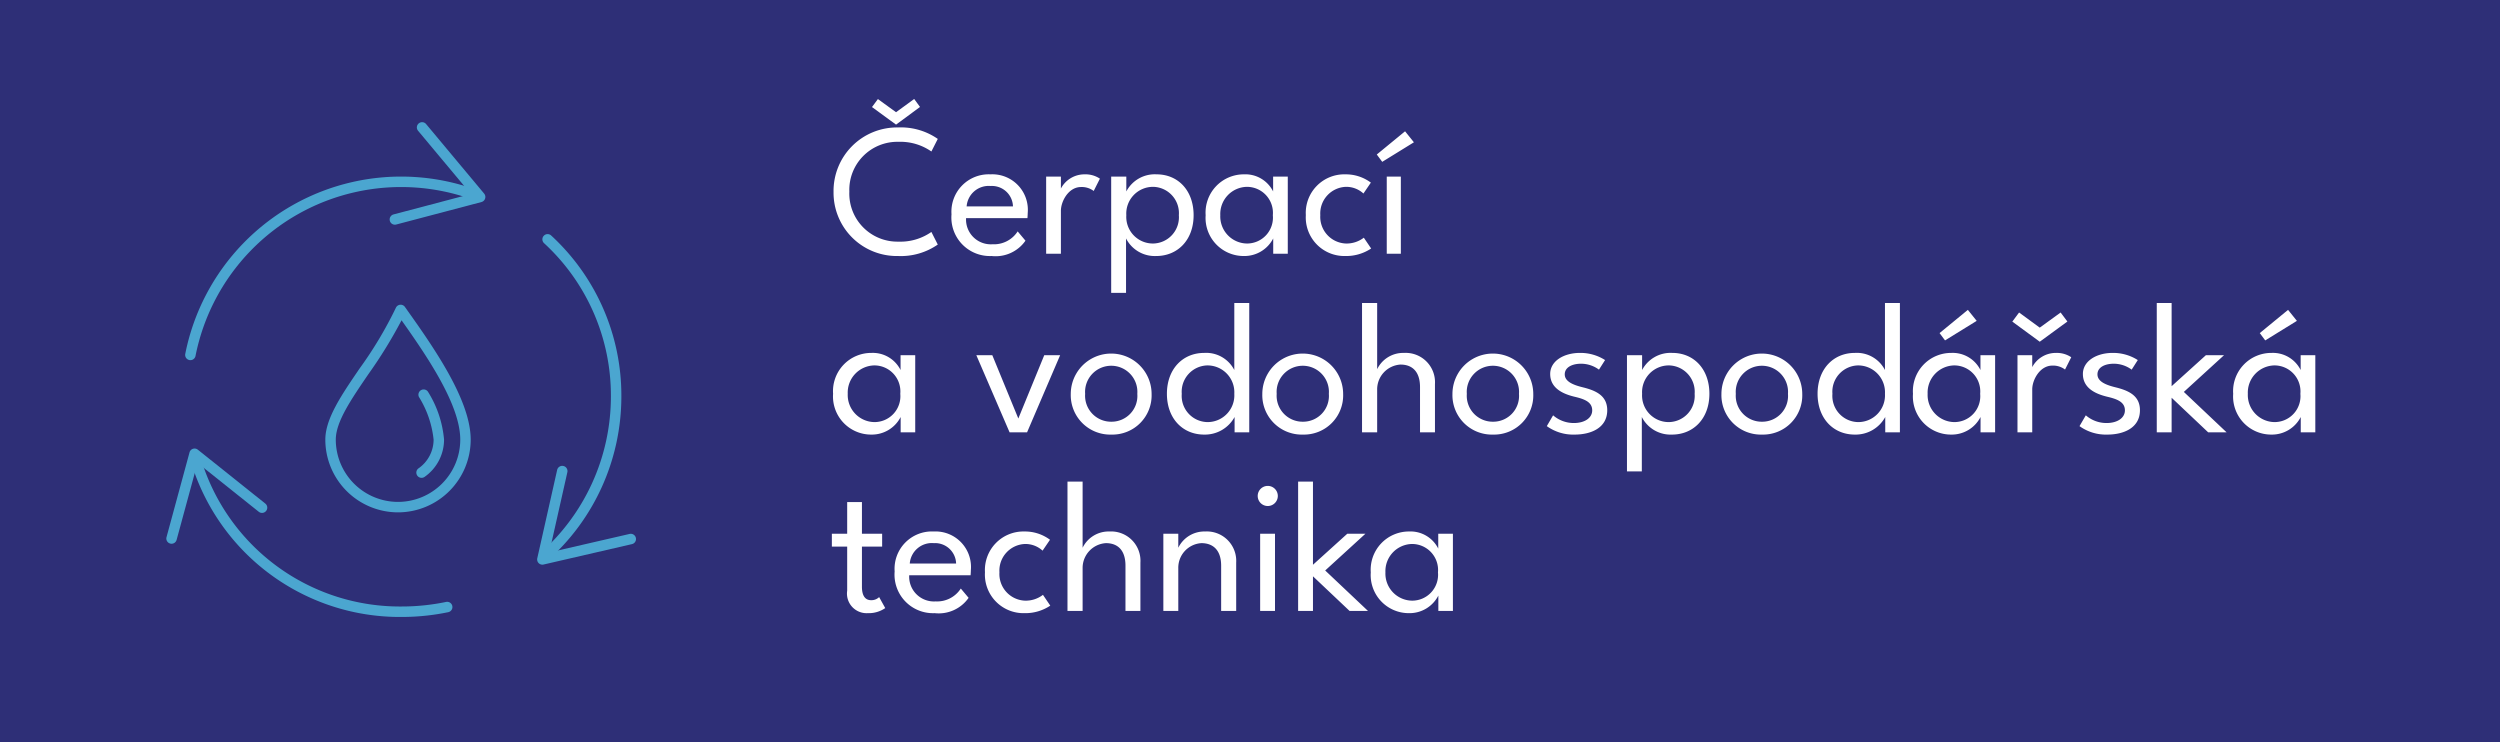 <svg xmlns="http://www.w3.org/2000/svg" xmlns:xlink="http://www.w3.org/1999/xlink" width="266" height="79" viewBox="0 0 266 79">
  <defs>
    <clipPath id="clip-path">
      <path id="Path_1491" data-name="Path 1491" d="M0,0H49.974V-52.645H0Z" fill="#4ba6d0"/>
    </clipPath>
  </defs>
  <g id="Group_1356" data-name="Group 1356" transform="translate(-31 -2377)">
    <rect id="Rectangle_479" data-name="Rectangle 479" width="266" height="79" transform="translate(31 2377)" fill="#2e2f77"/>
    <path id="Path_1803" data-name="Path 1803" d="M4.65-15.61l2.56,1.87,2.55-1.88-.62-.85L7.21-15.06l-1.93-1.4ZM7.47-1.29A5.116,5.116,0,0,1,2.24-6.61a5.111,5.111,0,0,1,5.23-5.3,5.752,5.752,0,0,1,3.5,1.03l.68-1.34a6.884,6.884,0,0,0-4.23-1.22A6.758,6.758,0,0,0,.56-6.58,6.737,6.737,0,0,0,7.42.24,6.884,6.884,0,0,0,11.65-.98l-.68-1.34A5.752,5.752,0,0,1,7.47-1.29Zm7.19-2.5h6.53c.01-.1.03-.44.03-.55a3.779,3.779,0,0,0-3.96-4.11A3.972,3.972,0,0,0,13.11-4.2,4.1,4.1,0,0,0,17.37.24a3.877,3.877,0,0,0,3.61-1.63l-.83-.99a3,3,0,0,1-2.68,1.37A2.636,2.636,0,0,1,14.66-3.79Zm4.99-1.25H14.72a2.358,2.358,0,0,1,2.56-2.17A2.238,2.238,0,0,1,19.65-5.04ZM24.75,0V-4.57c0-1,.8-2.53,2.14-2.53a2.1,2.1,0,0,1,1.35.42l.66-1.31a2.746,2.746,0,0,0-1.61-.46,2.84,2.84,0,0,0-2.54,1.51V-8.21H23.18V0Zm6.93,4.16V-1.63A3.431,3.431,0,0,0,34.89.24c2.27,0,3.98-1.69,3.98-4.34S37.2-8.45,34.93-8.45a3.42,3.42,0,0,0-3.22,1.82V-8.21H30.1V4.16ZM37.3-4.1a2.794,2.794,0,0,1-2.72,3.01A2.833,2.833,0,0,1,31.71-4.1a2.847,2.847,0,0,1,2.87-3.02A2.8,2.8,0,0,1,37.3-4.1ZM47.34,0h1.55V-8.21H47.33v1.58a3.3,3.3,0,0,0-3.1-1.82A4.069,4.069,0,0,0,40.15-4.1,4.055,4.055,0,0,0,44.23.24a3.443,3.443,0,0,0,3.11-1.87ZM41.71-4.1a2.888,2.888,0,0,1,2.84-3.02A2.768,2.768,0,0,1,47.3-4.1a2.754,2.754,0,0,1-2.75,3.01A2.879,2.879,0,0,1,41.71-4.1ZM55.07-1.09a2.838,2.838,0,0,1-2.72-3.02,2.835,2.835,0,0,1,2.72-3.01,2.7,2.7,0,0,1,1.87.71l.79-1.16a4.47,4.47,0,0,0-2.72-.88,4.1,4.1,0,0,0-4.2,4.34A4.107,4.107,0,0,0,55.01.24a4.784,4.784,0,0,0,2.75-.8l-.78-1.15A3,3,0,0,1,55.07-1.09Zm3.87-8.69,3.37-2.08-.94-1.17-3.01,2.47ZM59.42,0h1.5V-8.21h-1.5ZM7.7,19H9.25V10.79H7.69v1.58a3.3,3.3,0,0,0-3.1-1.82A4.069,4.069,0,0,0,.51,14.9a4.055,4.055,0,0,0,4.08,4.34A3.443,3.443,0,0,0,7.7,17.37ZM2.07,14.9a2.888,2.888,0,0,1,2.84-3.02A2.768,2.768,0,0,1,7.66,14.9a2.754,2.754,0,0,1-2.75,3.01A2.879,2.879,0,0,1,2.07,14.9Zm13.68-4.11L19.29,19h1.86l3.52-8.21H22.98l-2.76,6.74-2.77-6.74Zm14.37,8.45a4.172,4.172,0,0,0,4.28-4.32,4.3,4.3,0,1,0-8.6,0A4.2,4.2,0,0,0,30.12,19.24Zm0-1.37a2.762,2.762,0,0,1-2.79-2.96,2.783,2.783,0,1,1,5.55,0A2.744,2.744,0,0,1,30.12,17.87ZM44.79,19V5.24H43.2v7.13a3.365,3.365,0,0,0-3.21-1.82c-2.27,0-3.96,1.71-3.96,4.35s1.69,4.34,3.96,4.34a3.594,3.594,0,0,0,3.24-1.87V19Zm-7.18-4.1a2.8,2.8,0,0,1,2.71-3.02A2.861,2.861,0,0,1,43.2,14.9a2.846,2.846,0,0,1-2.88,3.01A2.787,2.787,0,0,1,37.61,14.9ZM50.5,19.24a4.172,4.172,0,0,0,4.28-4.32,4.3,4.3,0,1,0-8.6,0A4.2,4.2,0,0,0,50.5,19.24Zm0-1.37a2.762,2.762,0,0,1-2.79-2.96,2.783,2.783,0,1,1,5.55,0A2.744,2.744,0,0,1,50.5,17.87Zm10.76-7.32a3.077,3.077,0,0,0-2.86,1.73V5.24H56.79V19H58.4V14.45a2.642,2.642,0,0,1,2.48-2.66c1.23,0,2.08.72,2.08,2.4V19h1.59V13.86A3.122,3.122,0,0,0,61.26,10.55Zm9.47,8.69a4.172,4.172,0,0,0,4.28-4.32,4.3,4.3,0,1,0-8.6,0A4.2,4.2,0,0,0,70.73,19.24Zm0-1.37a2.762,2.762,0,0,1-2.79-2.96,2.783,2.783,0,1,1,5.55,0A2.744,2.744,0,0,1,70.73,17.87Zm9.24-7.32c-1.69,0-3.16.85-3.16,2.24,0,1.48,1.29,2.11,2.58,2.42,1.02.24,1.89.54,1.89,1.45,0,.81-.8,1.35-1.95,1.35a3.354,3.354,0,0,1-2.21-.82l-.67,1.15a4.814,4.814,0,0,0,2.96.9c1.74,0,3.47-.71,3.47-2.59,0-1.57-1.23-2.1-2.6-2.44-1.16-.28-1.92-.67-1.92-1.38,0-.74.77-1.13,1.75-1.13a3.225,3.225,0,0,1,1.89.63l.65-1.02A4.876,4.876,0,0,0,79.97,10.55Zm6.59,12.61V17.37a3.431,3.431,0,0,0,3.21,1.87c2.27,0,3.98-1.69,3.98-4.34s-1.67-4.35-3.94-4.35a3.42,3.42,0,0,0-3.22,1.82V10.79H84.98V23.16Zm5.62-8.26a2.794,2.794,0,0,1-2.72,3.01,2.833,2.833,0,0,1-2.87-3.01,2.847,2.847,0,0,1,2.87-3.02A2.8,2.8,0,0,1,92.18,14.9Zm7.17,4.34a4.172,4.172,0,0,0,4.28-4.32,4.3,4.3,0,1,0-8.6,0A4.2,4.2,0,0,0,99.35,19.24Zm0-1.37a2.762,2.762,0,0,1-2.79-2.96,2.783,2.783,0,1,1,5.55,0A2.744,2.744,0,0,1,99.35,17.87ZM114.02,19V5.24h-1.59v7.13a3.365,3.365,0,0,0-3.21-1.82c-2.27,0-3.96,1.71-3.96,4.35s1.69,4.34,3.96,4.34a3.594,3.594,0,0,0,3.24-1.87V19Zm-7.18-4.1a2.8,2.8,0,0,1,2.71-3.02,2.861,2.861,0,0,1,2.88,3.02,2.846,2.846,0,0,1-2.88,3.01A2.787,2.787,0,0,1,106.84,14.9Zm11.98-5.68,3.37-2.08-.94-1.17-3.01,2.47ZM122.6,19h1.55V10.79h-1.56v1.58a3.3,3.3,0,0,0-3.1-1.82,4.069,4.069,0,0,0-4.08,4.35,4.055,4.055,0,0,0,4.08,4.34,3.443,3.443,0,0,0,3.11-1.87Zm-5.63-4.1a2.888,2.888,0,0,1,2.84-3.02,2.768,2.768,0,0,1,2.75,3.02,2.754,2.754,0,0,1-2.75,3.01A2.879,2.879,0,0,1,116.97,14.9Zm9.01-7.68,2.92,2.14,2.94-2.15-.72-.96L128.9,7.86l-2.2-1.61ZM128.1,19V14.43c0-1,.8-2.53,2.14-2.53a2.1,2.1,0,0,1,1.35.42l.66-1.31a2.746,2.746,0,0,0-1.61-.46,2.84,2.84,0,0,0-2.54,1.51V10.79h-1.57V19Zm8.55-8.45c-1.69,0-3.16.85-3.16,2.24,0,1.48,1.29,2.11,2.58,2.42,1.02.24,1.89.54,1.89,1.45,0,.81-.8,1.35-1.95,1.35a3.354,3.354,0,0,1-2.21-.82l-.67,1.15a4.814,4.814,0,0,0,2.96.9c1.74,0,3.47-.71,3.47-2.59,0-1.57-1.23-2.1-2.6-2.44-1.16-.28-1.92-.67-1.92-1.38,0-.74.77-1.13,1.75-1.13a3.225,3.225,0,0,1,1.89.63l.65-1.02A4.876,4.876,0,0,0,136.65,10.55Zm9.93.24-3.65,3.3V5.24h-1.58V19h1.58V15.32L146.82,19h1.96l-4.55-4.3,4.28-3.91Zm6.31-1.57,3.37-2.08-.94-1.17-3.01,2.47ZM156.67,19h1.55V10.79h-1.56v1.58a3.3,3.3,0,0,0-3.1-1.82,4.069,4.069,0,0,0-4.08,4.35,4.055,4.055,0,0,0,4.08,4.34,3.443,3.443,0,0,0,3.11-1.87Zm-5.63-4.1a2.888,2.888,0,0,1,2.84-3.02,2.768,2.768,0,0,1,2.75,3.02,2.754,2.754,0,0,1-2.75,3.01A2.879,2.879,0,0,1,151.04,14.9ZM.38,29.79v1.37H2.01v4.69a2.087,2.087,0,0,0,2.18,2.39,3.1,3.1,0,0,0,1.87-.54l-.65-1.17a1.168,1.168,0,0,1-.86.33c-.58,0-.97-.42-.97-1.43V31.16H5.73V29.79H3.58V26.42H2.01v3.37Zm8.23,4.42h6.53c.01-.1.03-.44.03-.55a3.779,3.779,0,0,0-3.96-4.11A3.972,3.972,0,0,0,7.06,33.8a4.1,4.1,0,0,0,4.26,4.44,3.877,3.877,0,0,0,3.61-1.63l-.83-.99a3,3,0,0,1-2.68,1.37A2.636,2.636,0,0,1,8.61,34.21Zm4.99-1.25H8.67a2.358,2.358,0,0,1,2.56-2.17A2.238,2.238,0,0,1,13.6,32.96Zm7.33,3.95a2.838,2.838,0,0,1-2.72-3.02,2.835,2.835,0,0,1,2.72-3.01,2.7,2.7,0,0,1,1.87.71l.79-1.16a4.47,4.47,0,0,0-2.72-.88,4.1,4.1,0,0,0-4.2,4.34,4.107,4.107,0,0,0,4.2,4.35,4.784,4.784,0,0,0,2.75-.8l-.78-1.15A3,3,0,0,1,20.93,36.91Zm8.99-7.36a3.077,3.077,0,0,0-2.86,1.73V24.24H25.45V38h1.61V33.45a2.642,2.642,0,0,1,2.48-2.66c1.23,0,2.08.72,2.08,2.4V38h1.59V32.86A3.122,3.122,0,0,0,29.92,29.55Zm10.18,0a3.089,3.089,0,0,0-2.86,1.73V29.79H35.65V38h1.59V33.45a2.619,2.619,0,0,1,2.46-2.66c1.22,0,2.1.72,2.1,2.4V38h1.6V32.86A3.129,3.129,0,0,0,40.1,29.55Zm6.66-2.71a1.07,1.07,0,1,0,0-2.14,1.07,1.07,0,1,0,0,2.14ZM45.95,38h1.58V29.79H45.95Zm9.27-8.21-3.65,3.3V24.24H49.99V38h1.58V34.32L55.46,38h1.96l-4.55-4.3,4.28-3.91ZM64.91,38h1.55V29.79H64.9v1.58a3.3,3.3,0,0,0-3.1-1.82,4.069,4.069,0,0,0-4.08,4.35,4.055,4.055,0,0,0,4.08,4.34,3.443,3.443,0,0,0,3.11-1.87Zm-5.63-4.1a2.888,2.888,0,0,1,2.84-3.02,2.768,2.768,0,0,1,2.75,3.02,2.754,2.754,0,0,1-2.75,3.01A2.879,2.879,0,0,1,59.28,33.9Z" transform="translate(119.13 2404)" fill="#fff"/>
    <g id="Group_1281" data-name="Group 1281" transform="translate(48.697 2442.645)">
      <g id="Group_1280" data-name="Group 1280" clip-path="url(#clip-path)">
        <g id="Group_1272" data-name="Group 1272" transform="translate(40.124 -5.788)">
          <path id="Path_1483" data-name="Path 1483" d="M0,0A.554.554,0,0,1-.417-.189.555.555,0,0,1-.368-.974,22.251,22.251,0,0,0,7.179-17.641,22.027,22.027,0,0,0,.067-33.983a.557.557,0,0,1-.03-.787.555.555,0,0,1,.786-.03A23.132,23.132,0,0,1,8.292-17.641,23.361,23.361,0,0,1,.368-.139.554.554,0,0,1,0,0" fill="#4ba6d0"/>
        </g>
        <g id="Group_1273" data-name="Group 1273" transform="translate(2.561 -27.324)">
          <path id="Path_1484" data-name="Path 1484" d="M0,0A.5.5,0,0,1-.108-.011.555.555,0,0,1-.546-.664,23.411,23.411,0,0,1,30.463-18.108a.556.556,0,0,1,.333.713.556.556,0,0,1-.713.333A22.3,22.3,0,0,0,.545-.449.556.556,0,0,1,0,0" fill="#4ba6d0"/>
        </g>
        <g id="Group_1274" data-name="Group 1274" transform="translate(24.987)">
          <path id="Path_1485" data-name="Path 1485" d="M0,0A23.221,23.221,0,0,1-22.46-16.817a.558.558,0,0,1,.378-.691.558.558,0,0,1,.69.379A22.118,22.118,0,0,0,0-1.113,23.264,23.264,0,0,0,4.784-1.6a.56.56,0,0,1,.658.432.558.558,0,0,1-.432.659A24.479,24.479,0,0,1,0,0" fill="#4ba6d0"/>
        </g>
        <g id="Group_1275" data-name="Group 1275" transform="translate(24.653 -11.13)">
          <path id="Path_1486" data-name="Path 1486" d="M0,0A7.744,7.744,0,0,1-7.735-7.736c0-2.225,1.687-4.7,3.642-7.566A42.124,42.124,0,0,0-.23-21.763a.557.557,0,0,1,.453-.327.554.554,0,0,1,.509.231c2.956,4.158,7,9.853,7,14.123A7.744,7.744,0,0,1,0,0M.376-20.438a49.862,49.862,0,0,1-3.55,5.764c-1.85,2.713-3.448,5.056-3.448,6.938A6.63,6.63,0,0,0,0-1.113,6.63,6.63,0,0,0,6.622-7.736c0-3.67-3.451-8.755-6.246-12.7" fill="#4ba6d0"/>
        </g>
        <g id="Group_1276" data-name="Group 1276" transform="translate(27.158 -14.803)">
          <path id="Path_1487" data-name="Path 1487" d="M0,0A.557.557,0,0,1-.457-.238.555.555,0,0,1-.32-1.012a3.736,3.736,0,0,0,1.6-3.051A10.644,10.644,0,0,0-.27-8.588.556.556,0,0,1-.039-9.34a.554.554,0,0,1,.752.231A11.428,11.428,0,0,1,2.392-4.063,4.845,4.845,0,0,1,.318-.1.55.55,0,0,1,0,0" fill="#4ba6d0"/>
        </g>
        <g id="Group_1277" data-name="Group 1277" transform="translate(24.319 -41.737)">
          <path id="Path_1488" data-name="Path 1488" d="M0,0A.557.557,0,0,1-.538-.415a.557.557,0,0,1,.4-.68l8.226-2.17L2.467-9.995a.555.555,0,0,1,.071-.783.554.554,0,0,1,.783.07L9.5-3.306a.555.555,0,0,1,.1.525.557.557,0,0,1-.389.369L.142-.019A.533.533,0,0,1,0,0" fill="#4ba6d0"/>
        </g>
        <g id="Group_1278" data-name="Group 1278" transform="translate(40.012 -5.565)">
          <path id="Path_1489" data-name="Path 1489" d="M0,0A.553.553,0,0,1-.392-.162.556.556,0,0,1-.543-.679l2.115-9.4a.555.555,0,0,1,.665-.42.557.557,0,0,1,.421.665L.737-1.3,9.28-3.269a.555.555,0,0,1,.667.417.556.556,0,0,1-.417.667L.125-.014A.584.584,0,0,1,0,0" fill="#4ba6d0"/>
        </g>
        <g id="Group_1279" data-name="Group 1279" transform="translate(0.557 -7.791)">
          <path id="Path_1490" data-name="Path 1490" d="M0,0A.529.529,0,0,1-.146-.02.555.555,0,0,1-.537-.7L1.911-9.718a.557.557,0,0,1,.364-.383.556.556,0,0,1,.521.094L9.974-4.275a.556.556,0,0,1,.088.782A.556.556,0,0,1,9.28-3.4l-6.517-5.2L.537-.411A.557.557,0,0,1,0,0" fill="#4ba6d0"/>
        </g>
      </g>
    </g>
  </g>
</svg>
